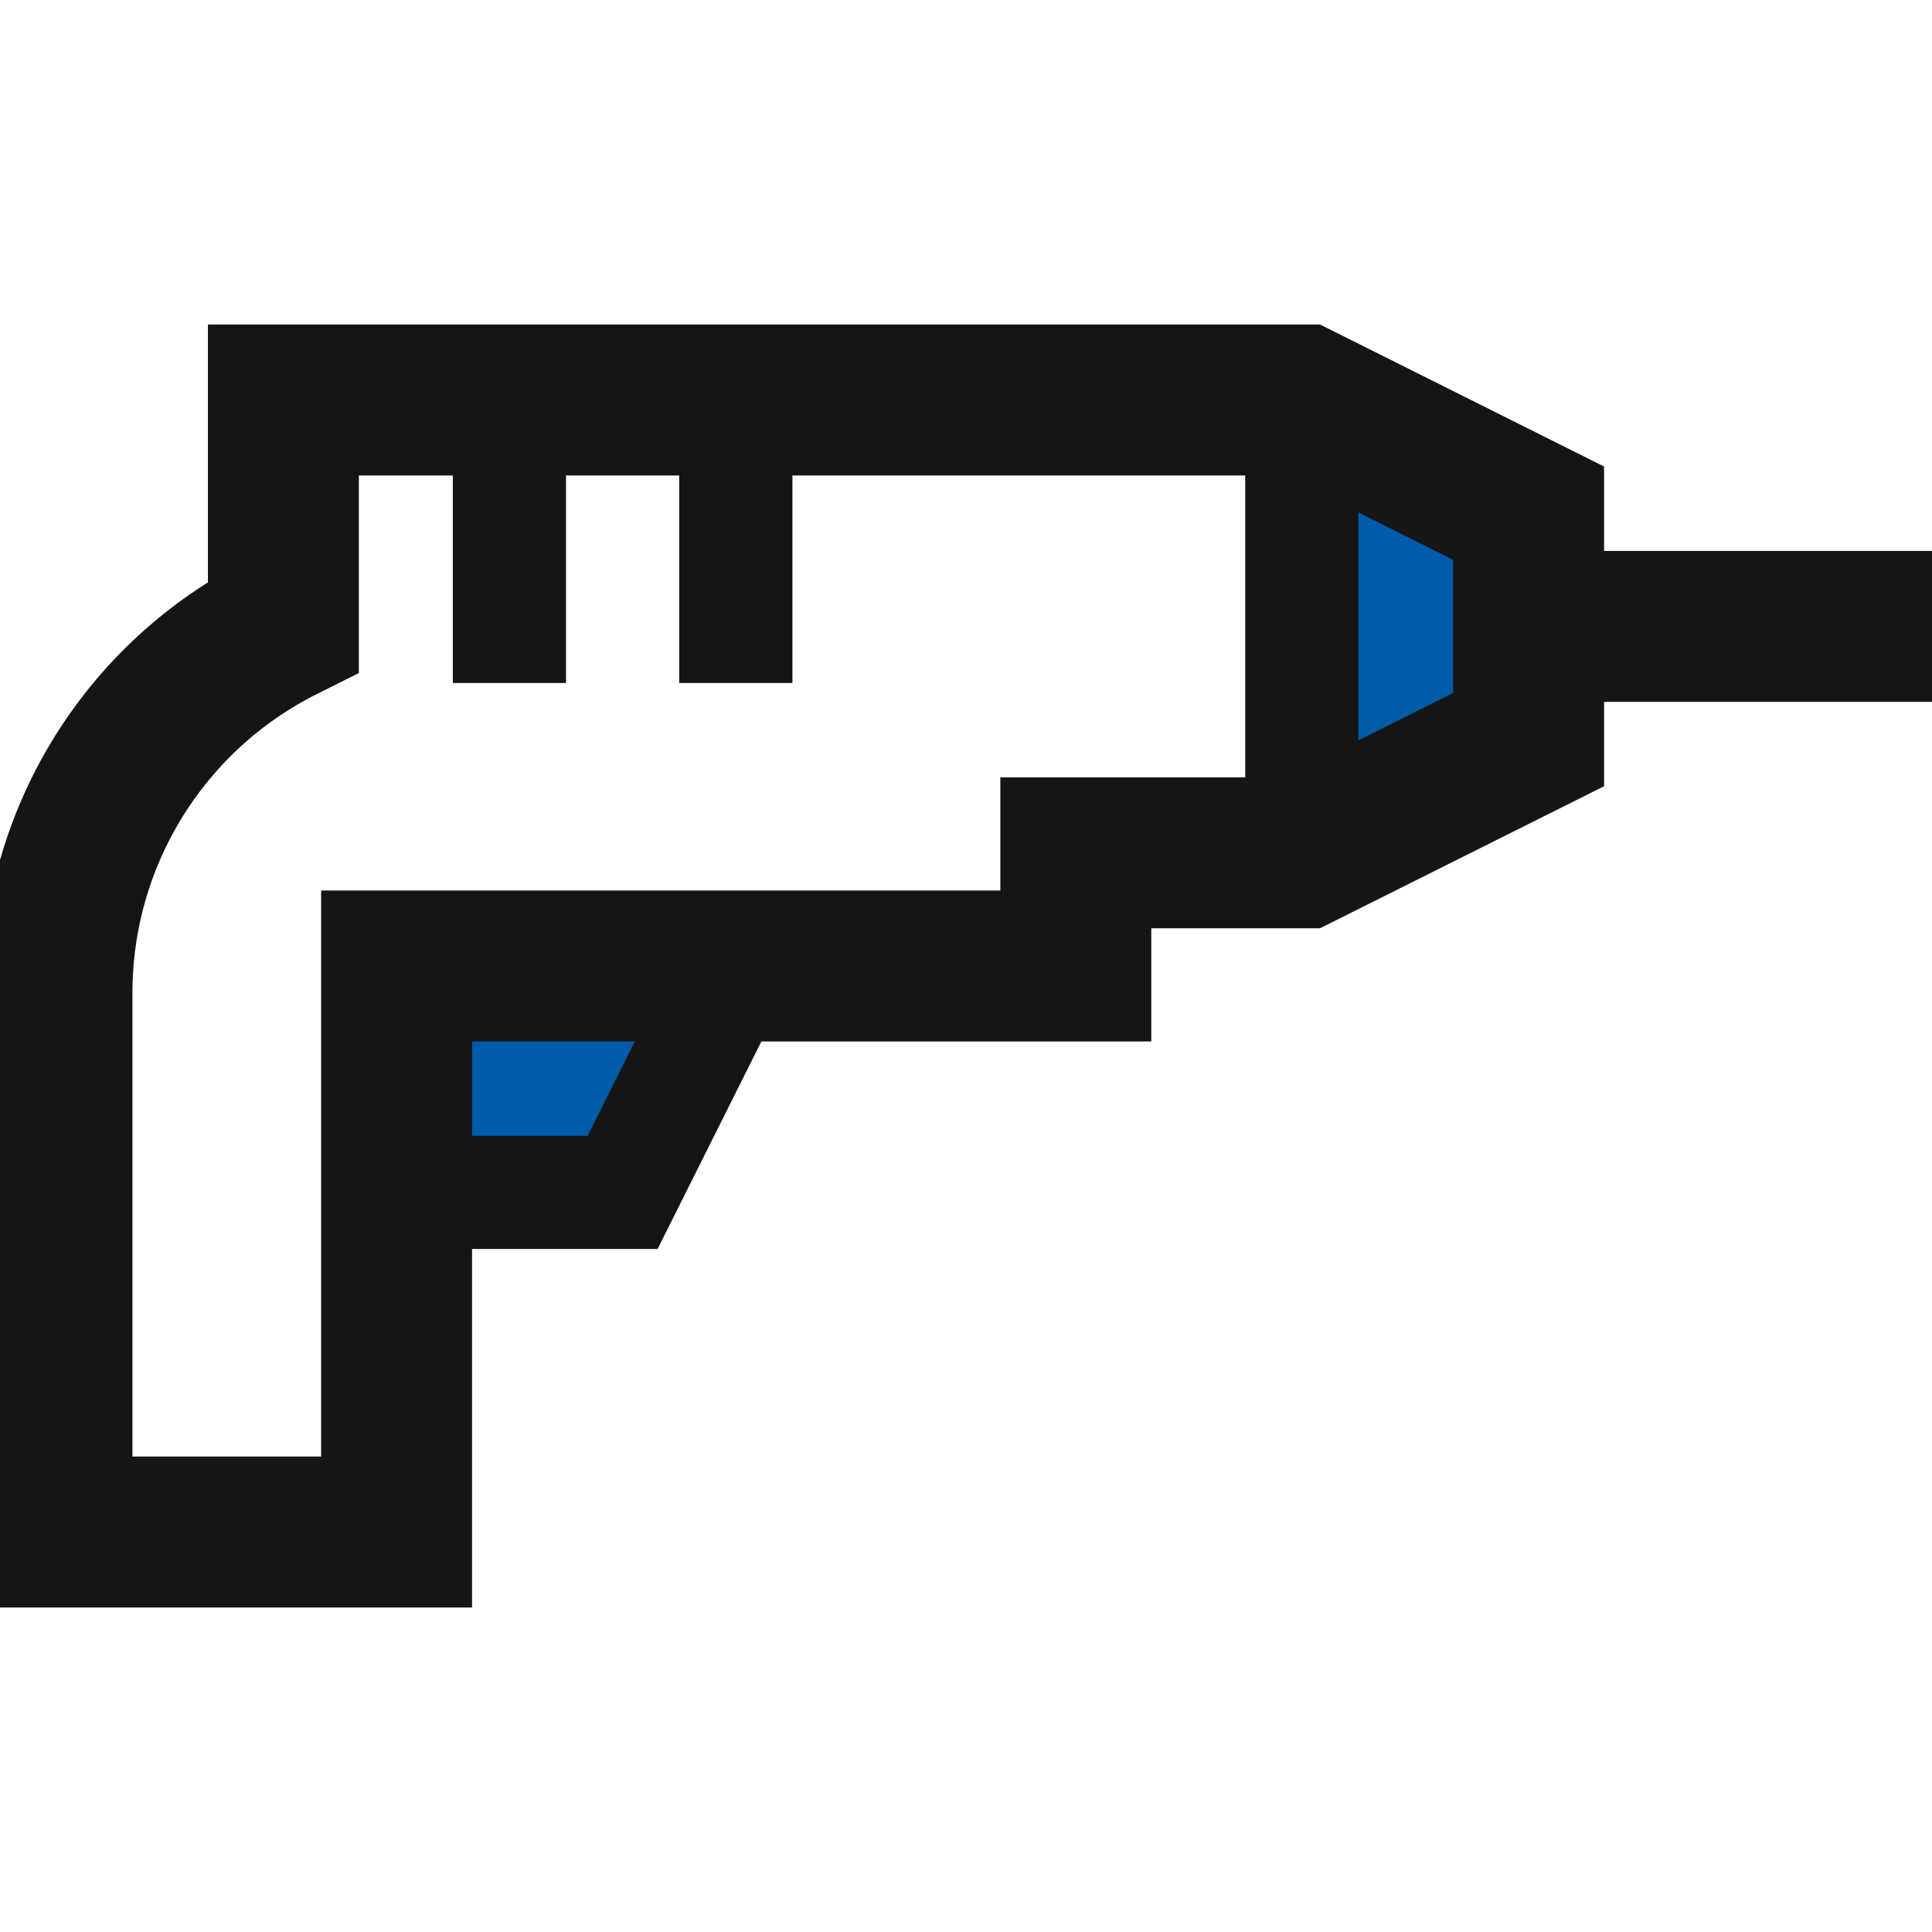 <svg xmlns="http://www.w3.org/2000/svg" xmlns:xlink="http://www.w3.org/1999/xlink" id="Layer_1" data-name="Layer 1" viewBox="0 0 512 512"><defs><clipPath id="clippath"><rect y="0" width="682.7" height="682.7" fill="none" stroke-width="0"></rect></clipPath><clipPath id="clippath-1"><rect y="0" width="682.7" height="682.7" fill="none" stroke-width="0"></rect></clipPath></defs><g clip-path="url(#clippath)"><path d="M512,166h-107.1" fill="none" stroke="#151515" stroke-miterlimit="13.3" stroke-width="40"></path></g><rect x="119.5" y="270.6" width="52.1" height="30.8" fill="#005baa" stroke-width="0"></rect><rect x="358.7" y="129.2" width="32.4" height="72.2" fill="#005baa" stroke-width="0"></rect><path d="M135,106v75" fill="none" stroke="#151515" stroke-miterlimit="10" stroke-width="30"></path><path d="M195,106v75" fill="none" stroke="#151515" stroke-miterlimit="10" stroke-width="30"></path><path d="M345,226v-120" fill="none" stroke="#151515" stroke-miterlimit="10" stroke-width="30"></path><path d="M105,316h60l30-60" fill="none" stroke="#151515" stroke-miterlimit="10" stroke-width="30"></path><g clip-path="url(#clippath-1)"><path d="M345.1,106H75.1v60c-36.8,18.4-60,56-60,97.1v142.9h90v-150h180v-30h60l60-30v-60l-60-30Z" fill="none" stroke="#151515" stroke-miterlimit="13.3" stroke-width="40"></path></g></svg>